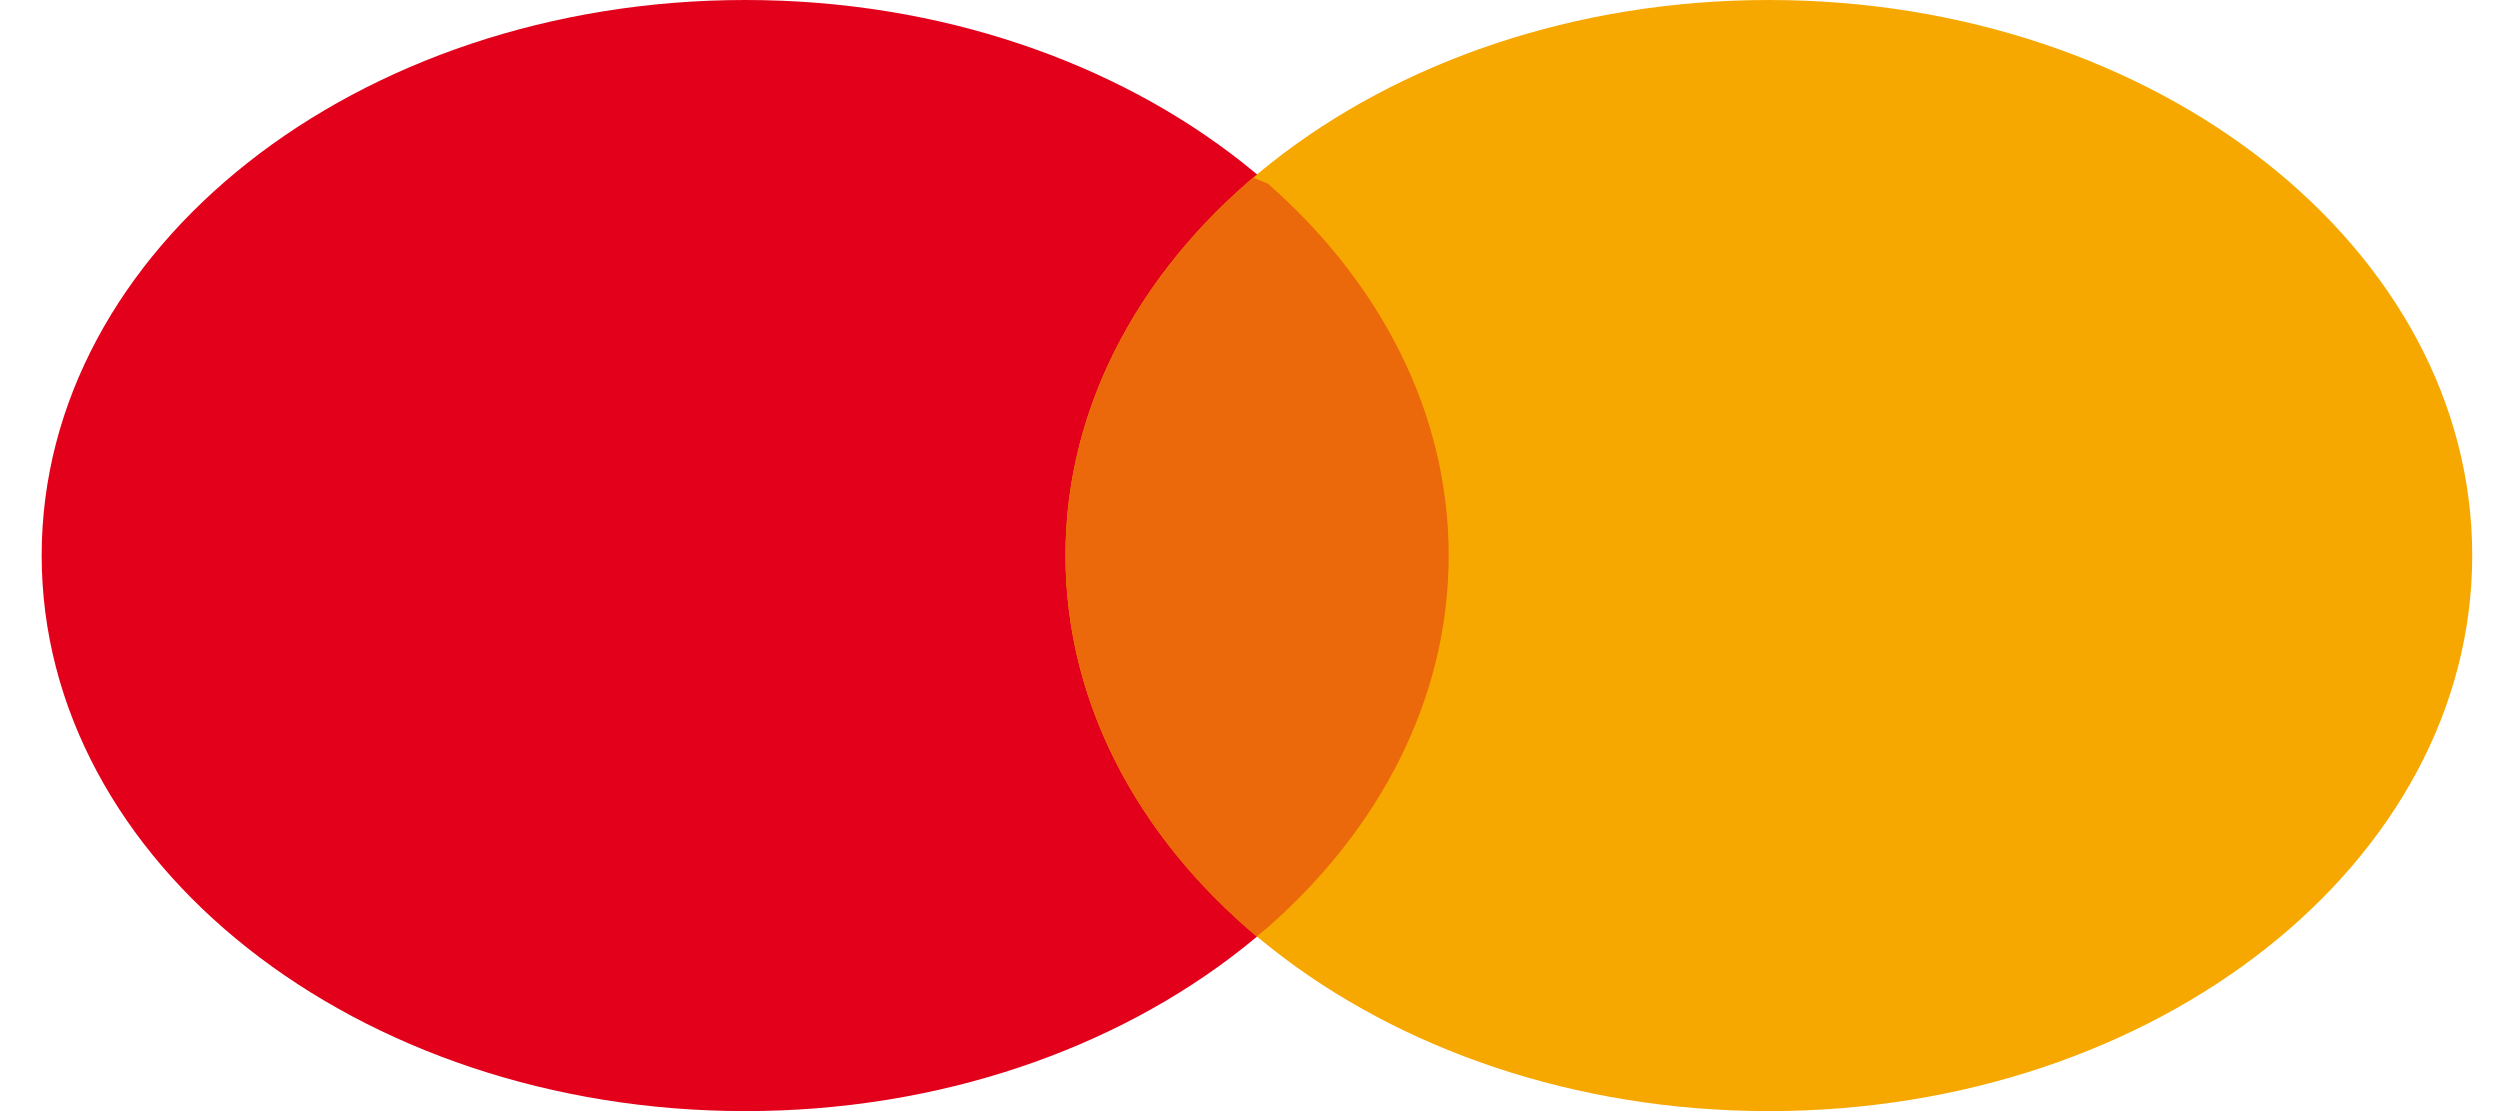 <svg width="36" height="16" viewBox="0 0 36 16" fill="none" xmlns="http://www.w3.org/2000/svg">
<g id="Mastercard">
<g id="Mastercard_2">
<path id="Vector" d="M10.733 16C16.325 16 20.861 12.414 20.861 7.998C20.861 3.582 16.326 0 10.733 0C5.136 0 0.6 3.582 0.6 7.998C0.6 12.414 5.136 16 10.733 16Z" fill="#E2001A"/>
<path id="Vector_2" d="M25.472 16C31.064 16 35.6 12.414 35.6 7.998C35.6 3.582 31.064 0 25.472 0C19.875 0 15.343 3.582 15.343 7.998C15.343 12.414 19.875 16 25.472 16Z" fill="#F6A800"/>
<path id="Vector_3" d="M18.095 13.486C16.39 12.052 15.343 10.12 15.343 7.998C15.343 5.898 16.372 3.985 18.044 2.558L18.258 2.645C19.875 4.065 20.861 5.942 20.861 7.998C20.861 10.066 19.865 11.946 18.239 13.369L18.095 13.486Z" fill="#EB690A"/>
</g>
</g>
</svg>
